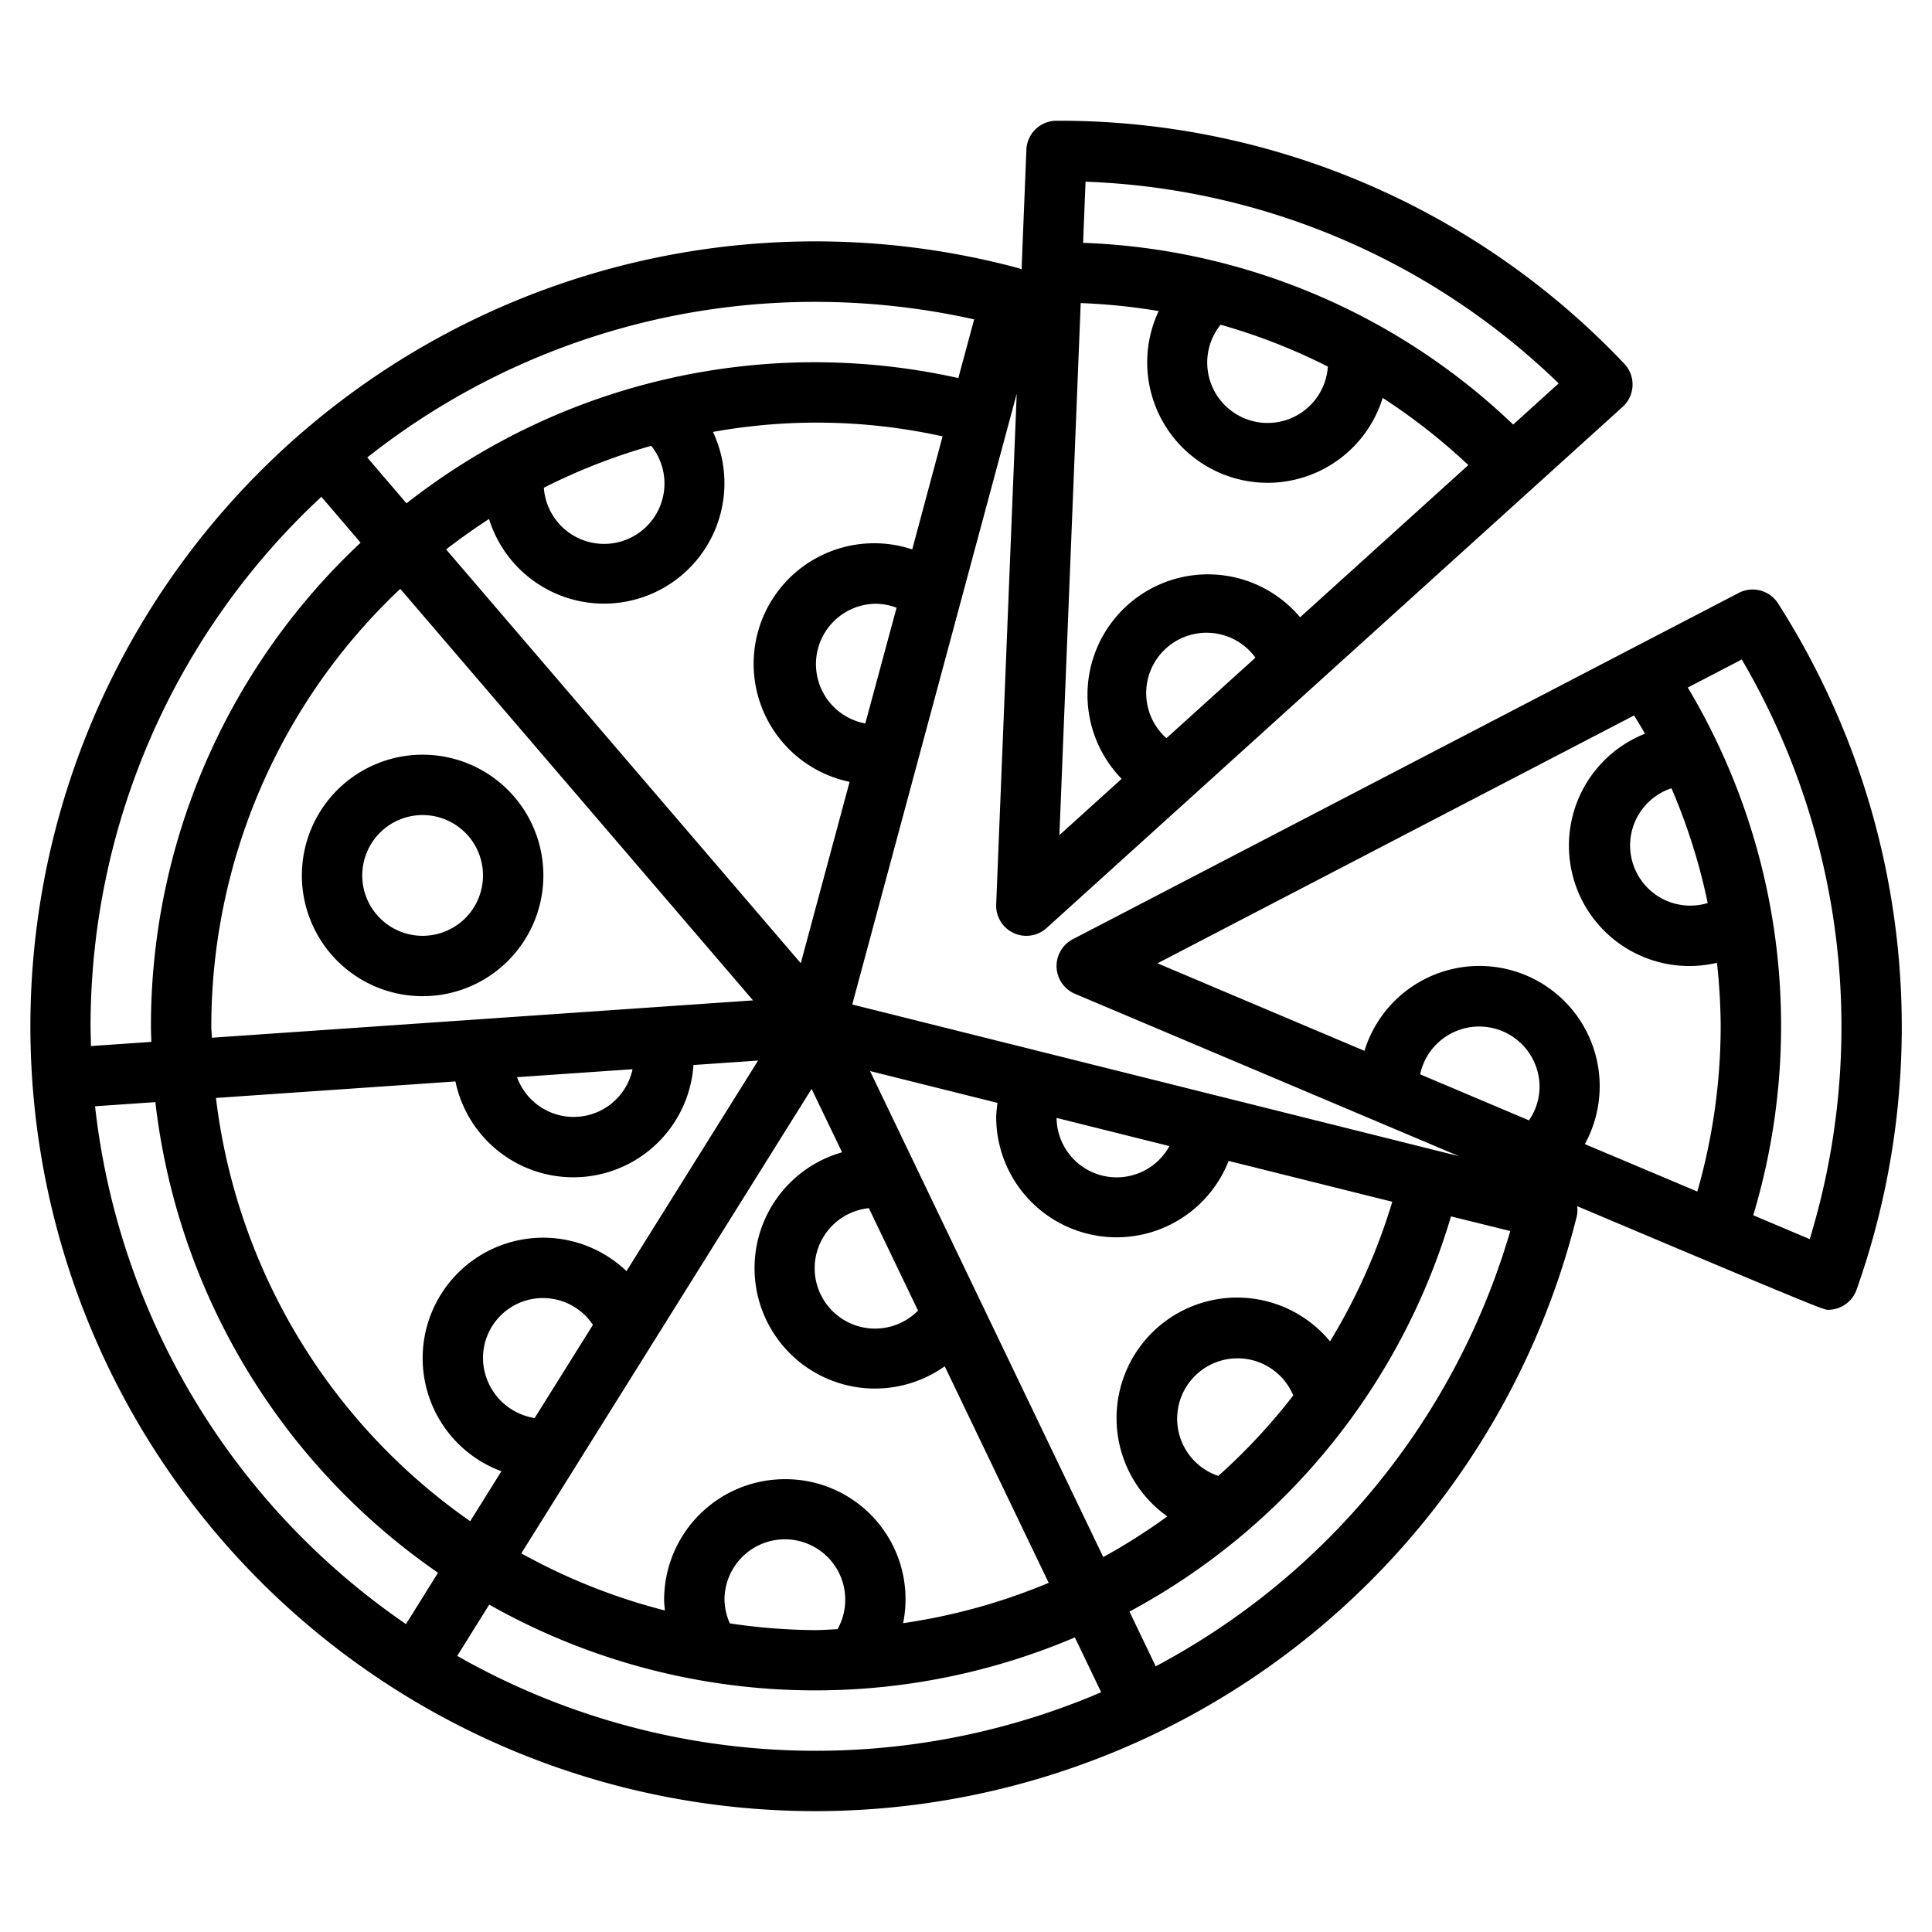 <svg xmlns="http://www.w3.org/2000/svg" viewBox="0 0 64 64"><g id="Layer_32" data-name="Layer 32"><path d="M57.6,19.64,35.538,31.113a1,1,0,0,0,.072,1.808L48.332,38.3l-20.1-5.025,5.448-20.232L33,29.96a1,1,0,0,0,1.67.782L53.752,13.478a1,1,0,0,0,.052-1.432A25.768,25.768,0,0,0,35,4a1,1,0,0,0-1,.96l-.159,3.968a.886.886,0,0,0-.082-.04A26,26,0,1,0,52.229,40.307a.988.988,0,0,0,.017-.351c8.125,3.432,8.172,3.433,8.312,3.433a1,1,0,0,0,.942-.664,26.056,26.056,0,0,0-2.6-22.737A1,1,0,0,0,57.6,19.64Zm-21.8-9.6a20.27,20.27,0,0,1,2.583.264,3.989,3.989,0,1,0,7.42,2.877,20.189,20.189,0,0,1,2.838,2.225l-5.573,5.042A3.99,3.99,0,1,0,37.156,25.8l-2.062,1.865Zm8.187,2.1a2,2,0,1,1-3.554-1.383A19.691,19.691,0,0,1,43.986,12.143ZM38.639,24.454a2,2,0,1,1,2.949-2.668ZM51.633,12.7l-1.507,1.364A21.747,21.747,0,0,0,35.879,8.044l.081-2.025A23.746,23.746,0,0,1,51.633,12.7ZM40.358,48.892a2,2,0,1,1,2.483-2.666A19.915,19.915,0,0,1,40.358,48.892Zm3.7-4.459a3.993,3.993,0,1,0-5.389,5.8,19.9,19.9,0,0,1-2.122,1.347l-7.726-16.1,4.223,1.055A4.13,4.13,0,0,0,33,37a3.988,3.988,0,0,0,7.7,1.457l5.421,1.353A19.978,19.978,0,0,1,44.06,44.433ZM24.178,53.777A1.975,1.975,0,0,1,24,53a2,2,0,1,1,3.745.969C27.5,53.978,27.251,54,27,54A19.907,19.907,0,0,1,24.178,53.777ZM26,49a4,4,0,0,0-4,4c0,.118.016.233.026.349a19.894,19.894,0,0,1-4.757-1.892l9.616-15.386,1.01,2.1a3.989,3.989,0,1,0,3.4,7.089l3.444,7.174a19.922,19.922,0,0,1-4.822,1.336A3.975,3.975,0,0,0,26,49ZM7,34a19.928,19.928,0,0,1,6.259-14.494L24.945,33.139,7.019,34.376C7.017,34.25,7,34.127,7,34ZM21.573,14.768a2,2,0,1,1-3.557,1.388A19.856,19.856,0,0,1,21.573,14.768ZM16.2,17.192a3.989,3.989,0,1,0,7.418-2.884,19.325,19.325,0,0,1,7.606.147L30.219,18.2a3.994,3.994,0,1,0-2.075,7.7l-1.617,6.008L14.778,18.2C15.238,17.847,15.711,17.508,16.2,17.192Zm12.464,6.774A2,2,0,0,1,29,20a1.976,1.976,0,0,1,.7.132ZM20.954,35.419a1.994,1.994,0,0,1-3.826.264Zm-5.867.405a3.989,3.989,0,0,0,7.885-.544l2.141-.148-4.36,6.976a3.992,3.992,0,1,0-4.143,6.629l-1.034,1.655A20,20,0,0,1,7.154,36.371Zm2.624,11.151A2.028,2.028,0,0,1,16,45a1.986,1.986,0,0,1,3.641-1.112Zm12.7-3.559a2,2,0,1,1-1.629-3.394ZM35,37.032l3.739.934A1.992,1.992,0,0,1,35,37.032ZM32.27,10.58l-.524,1.944a21.889,21.889,0,0,0-18.28,4.15l-1.3-1.519A23.874,23.874,0,0,1,27,10,24.158,24.158,0,0,1,32.27,10.58ZM10.646,16.457l1.3,1.52A21.936,21.936,0,0,0,5,34c0,.172.009.343.013.514l-2,.138C3.011,34.435,3,34.219,3,34A23.931,23.931,0,0,1,10.646,16.457Zm-7.5,20.19,2-.138A22.017,22.017,0,0,0,14.51,52.1l-1.061,1.7A24.018,24.018,0,0,1,3.149,36.647Zm12,18.208,1.06-1.7a21.946,21.946,0,0,0,19.4,1.086l.872,1.817a24.015,24.015,0,0,1-21.335-1.206Zm23.137.34-.868-1.809A21.915,21.915,0,0,0,48.066,40.294l1.964.486A23.924,23.924,0,0,1,38.282,55.2ZM54.131,23.7c.122.2.247.4.361.605a3.988,3.988,0,0,0,2.385,7.589A20.246,20.246,0,0,1,57,34a19.976,19.976,0,0,1-.774,5.471L52.5,37.9a3.984,3.984,0,1,0-7.3-3.089l-6.856-2.9Zm1.239,2.414a19.76,19.76,0,0,1,1.2,3.8A1.969,1.969,0,0,1,56,30a1.994,1.994,0,0,1-.63-3.888Zm-4.72,11-3.606-1.526A2,2,0,0,1,51,36,1.978,1.978,0,0,1,50.65,37.112Zm9.3,3.934-1.871-.791a21.843,21.843,0,0,0-2.169-17.481l1.789-.93a24.068,24.068,0,0,1,2.251,19.2Z"></path><path d="M14,25a4,4,0,1,0,4,4A4,4,0,0,0,14,25Zm0,6a2,2,0,1,1,2-2A2,2,0,0,1,14,31Z"></path></g></svg>